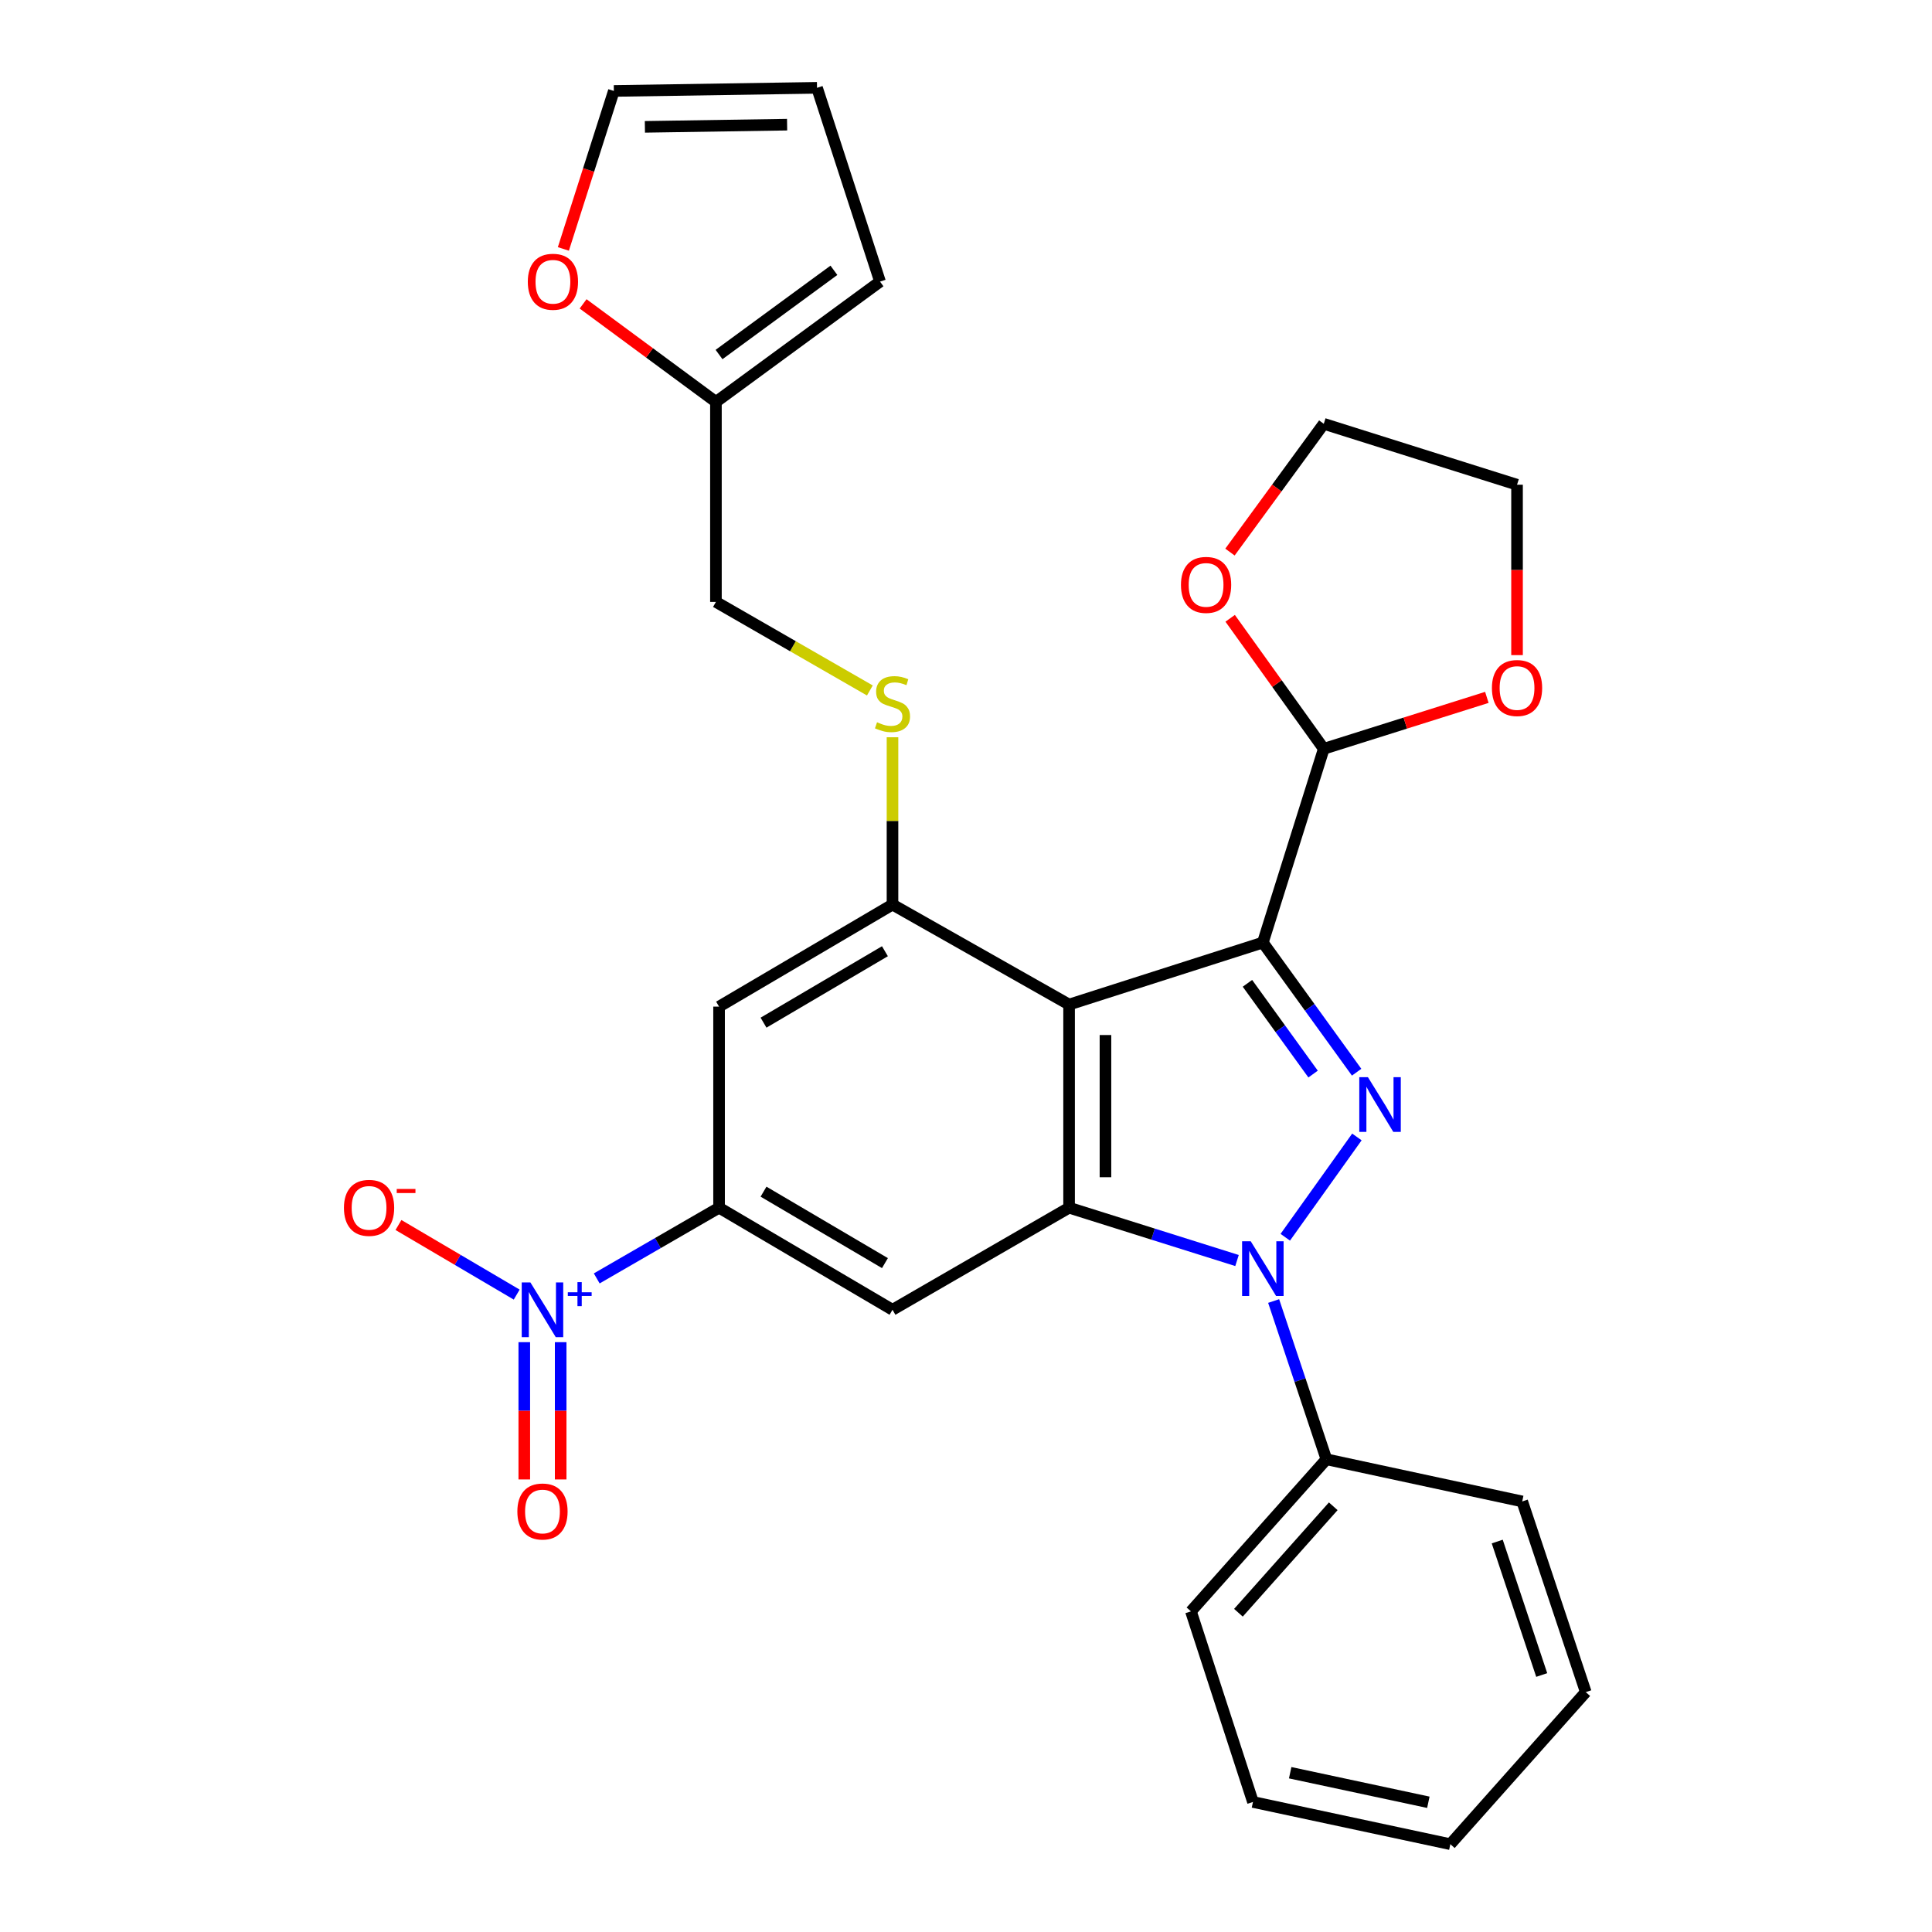 <?xml version='1.0' encoding='iso-8859-1'?>
<svg version='1.1' baseProfile='full'
              xmlns='http://www.w3.org/2000/svg'
                      xmlns:rdkit='http://www.rdkit.org/xml'
                      xmlns:xlink='http://www.w3.org/1999/xlink'
                  xml:space='preserve'
width='1000px' height='1000px' viewBox='0 0 1000 1000'>
<!-- END OF HEADER -->
<rect style='opacity:1.0;fill:#FFFFFF;stroke:none' width='1000' height='1000' x='0' y='0'> </rect>
<path class='bond-0' d='M 653.648,487.866 L 677.92,521.417' style='fill:none;fill-rule:evenodd;stroke:#000000;stroke-width:6px;stroke-linecap:butt;stroke-linejoin:miter;stroke-opacity:1' />
<path class='bond-0' d='M 677.92,521.417 L 702.191,554.968' style='fill:none;fill-rule:evenodd;stroke:#0000FF;stroke-width:6px;stroke-linecap:butt;stroke-linejoin:miter;stroke-opacity:1' />
<path class='bond-0' d='M 645.675,508.967 L 662.665,532.453' style='fill:none;fill-rule:evenodd;stroke:#000000;stroke-width:6px;stroke-linecap:butt;stroke-linejoin:miter;stroke-opacity:1' />
<path class='bond-0' d='M 662.665,532.453 L 679.655,555.938' style='fill:none;fill-rule:evenodd;stroke:#0000FF;stroke-width:6px;stroke-linecap:butt;stroke-linejoin:miter;stroke-opacity:1' />
<path class='bond-1' d='M 653.648,487.866 L 553.356,519.958' style='fill:none;fill-rule:evenodd;stroke:#000000;stroke-width:6px;stroke-linecap:butt;stroke-linejoin:miter;stroke-opacity:1' />
<path class='bond-8' d='M 653.648,487.866 L 685.185,387.574' style='fill:none;fill-rule:evenodd;stroke:#000000;stroke-width:6px;stroke-linecap:butt;stroke-linejoin:miter;stroke-opacity:1' />
<path class='bond-2' d='M 702.33,588.484 L 665.256,640.397' style='fill:none;fill-rule:evenodd;stroke:#0000FF;stroke-width:6px;stroke-linecap:butt;stroke-linejoin:miter;stroke-opacity:1' />
<path class='bond-3' d='M 553.356,519.958 L 553.356,625.103' style='fill:none;fill-rule:evenodd;stroke:#000000;stroke-width:6px;stroke-linecap:butt;stroke-linejoin:miter;stroke-opacity:1' />
<path class='bond-3' d='M 572.185,535.73 L 572.185,609.331' style='fill:none;fill-rule:evenodd;stroke:#000000;stroke-width:6px;stroke-linecap:butt;stroke-linejoin:miter;stroke-opacity:1' />
<path class='bond-5' d='M 553.356,519.958 L 461.956,468.201' style='fill:none;fill-rule:evenodd;stroke:#000000;stroke-width:6px;stroke-linecap:butt;stroke-linejoin:miter;stroke-opacity:1' />
<path class='bond-12' d='M 659.236,673.411 L 672.891,714.366' style='fill:none;fill-rule:evenodd;stroke:#0000FF;stroke-width:6px;stroke-linecap:butt;stroke-linejoin:miter;stroke-opacity:1' />
<path class='bond-12' d='M 672.891,714.366 L 686.545,755.322' style='fill:none;fill-rule:evenodd;stroke:#000000;stroke-width:6px;stroke-linecap:butt;stroke-linejoin:miter;stroke-opacity:1' />
<path class='bond-29' d='M 640.28,652.446 L 596.818,638.775' style='fill:none;fill-rule:evenodd;stroke:#0000FF;stroke-width:6px;stroke-linecap:butt;stroke-linejoin:miter;stroke-opacity:1' />
<path class='bond-29' d='M 596.818,638.775 L 553.356,625.103' style='fill:none;fill-rule:evenodd;stroke:#000000;stroke-width:6px;stroke-linecap:butt;stroke-linejoin:miter;stroke-opacity:1' />
<path class='bond-6' d='M 553.356,625.103 L 461.956,677.937' style='fill:none;fill-rule:evenodd;stroke:#000000;stroke-width:6px;stroke-linecap:butt;stroke-linejoin:miter;stroke-opacity:1' />
<path class='bond-4' d='M 308.87,661.703 L 340.528,643.403' style='fill:none;fill-rule:evenodd;stroke:#0000FF;stroke-width:6px;stroke-linecap:butt;stroke-linejoin:miter;stroke-opacity:1' />
<path class='bond-4' d='M 340.528,643.403 L 372.187,625.103' style='fill:none;fill-rule:evenodd;stroke:#000000;stroke-width:6px;stroke-linecap:butt;stroke-linejoin:miter;stroke-opacity:1' />
<path class='bond-11' d='M 267.442,670.083 L 236.843,652.072' style='fill:none;fill-rule:evenodd;stroke:#0000FF;stroke-width:6px;stroke-linecap:butt;stroke-linejoin:miter;stroke-opacity:1' />
<path class='bond-11' d='M 236.843,652.072 L 206.244,634.06' style='fill:none;fill-rule:evenodd;stroke:#FF0000;stroke-width:6px;stroke-linecap:butt;stroke-linejoin:miter;stroke-opacity:1' />
<path class='bond-14' d='M 271.372,694.706 L 271.372,730.232' style='fill:none;fill-rule:evenodd;stroke:#0000FF;stroke-width:6px;stroke-linecap:butt;stroke-linejoin:miter;stroke-opacity:1' />
<path class='bond-14' d='M 271.372,730.232 L 271.372,765.758' style='fill:none;fill-rule:evenodd;stroke:#FF0000;stroke-width:6px;stroke-linecap:butt;stroke-linejoin:miter;stroke-opacity:1' />
<path class='bond-14' d='M 290.2,694.706 L 290.2,730.232' style='fill:none;fill-rule:evenodd;stroke:#0000FF;stroke-width:6px;stroke-linecap:butt;stroke-linejoin:miter;stroke-opacity:1' />
<path class='bond-14' d='M 290.2,730.232 L 290.2,765.758' style='fill:none;fill-rule:evenodd;stroke:#FF0000;stroke-width:6px;stroke-linecap:butt;stroke-linejoin:miter;stroke-opacity:1' />
<path class='bond-9' d='M 461.956,468.201 L 372.187,521.025' style='fill:none;fill-rule:evenodd;stroke:#000000;stroke-width:6px;stroke-linecap:butt;stroke-linejoin:miter;stroke-opacity:1' />
<path class='bond-9' d='M 458.039,492.352 L 395.201,529.329' style='fill:none;fill-rule:evenodd;stroke:#000000;stroke-width:6px;stroke-linecap:butt;stroke-linejoin:miter;stroke-opacity:1' />
<path class='bond-10' d='M 461.956,468.201 L 461.956,424.903' style='fill:none;fill-rule:evenodd;stroke:#000000;stroke-width:6px;stroke-linecap:butt;stroke-linejoin:miter;stroke-opacity:1' />
<path class='bond-10' d='M 461.956,424.903 L 461.956,381.605' style='fill:none;fill-rule:evenodd;stroke:#CCCC00;stroke-width:6px;stroke-linecap:butt;stroke-linejoin:miter;stroke-opacity:1' />
<path class='bond-31' d='M 461.956,677.937 L 372.187,625.103' style='fill:none;fill-rule:evenodd;stroke:#000000;stroke-width:6px;stroke-linecap:butt;stroke-linejoin:miter;stroke-opacity:1' />
<path class='bond-31' d='M 458.04,653.786 L 395.202,616.802' style='fill:none;fill-rule:evenodd;stroke:#000000;stroke-width:6px;stroke-linecap:butt;stroke-linejoin:miter;stroke-opacity:1' />
<path class='bond-7' d='M 372.187,625.103 L 372.187,521.025' style='fill:none;fill-rule:evenodd;stroke:#000000;stroke-width:6px;stroke-linecap:butt;stroke-linejoin:miter;stroke-opacity:1' />
<path class='bond-16' d='M 685.185,387.574 L 727.39,374.268' style='fill:none;fill-rule:evenodd;stroke:#000000;stroke-width:6px;stroke-linecap:butt;stroke-linejoin:miter;stroke-opacity:1' />
<path class='bond-16' d='M 727.39,374.268 L 769.594,360.962' style='fill:none;fill-rule:evenodd;stroke:#FF0000;stroke-width:6px;stroke-linecap:butt;stroke-linejoin:miter;stroke-opacity:1' />
<path class='bond-17' d='M 685.185,387.574 L 660.957,353.803' style='fill:none;fill-rule:evenodd;stroke:#000000;stroke-width:6px;stroke-linecap:butt;stroke-linejoin:miter;stroke-opacity:1' />
<path class='bond-17' d='M 660.957,353.803 L 636.729,320.032' style='fill:none;fill-rule:evenodd;stroke:#FF0000;stroke-width:6px;stroke-linecap:butt;stroke-linejoin:miter;stroke-opacity:1' />
<path class='bond-21' d='M 450.24,357.383 L 410.403,334.467' style='fill:none;fill-rule:evenodd;stroke:#CCCC00;stroke-width:6px;stroke-linecap:butt;stroke-linejoin:miter;stroke-opacity:1' />
<path class='bond-21' d='M 410.403,334.467 L 370.565,311.55' style='fill:none;fill-rule:evenodd;stroke:#000000;stroke-width:6px;stroke-linecap:butt;stroke-linejoin:miter;stroke-opacity:1' />
<path class='bond-24' d='M 686.545,755.322 L 616.431,834.034' style='fill:none;fill-rule:evenodd;stroke:#000000;stroke-width:6px;stroke-linecap:butt;stroke-linejoin:miter;stroke-opacity:1' />
<path class='bond-24' d='M 690.087,779.652 L 641.007,834.751' style='fill:none;fill-rule:evenodd;stroke:#000000;stroke-width:6px;stroke-linecap:butt;stroke-linejoin:miter;stroke-opacity:1' />
<path class='bond-25' d='M 686.545,755.322 L 787.894,777.141' style='fill:none;fill-rule:evenodd;stroke:#000000;stroke-width:6px;stroke-linecap:butt;stroke-linejoin:miter;stroke-opacity:1' />
<path class='bond-13' d='M 370.565,208.026 L 370.565,311.55' style='fill:none;fill-rule:evenodd;stroke:#000000;stroke-width:6px;stroke-linecap:butt;stroke-linejoin:miter;stroke-opacity:1' />
<path class='bond-15' d='M 370.565,208.026 L 336.19,182.656' style='fill:none;fill-rule:evenodd;stroke:#000000;stroke-width:6px;stroke-linecap:butt;stroke-linejoin:miter;stroke-opacity:1' />
<path class='bond-15' d='M 336.19,182.656 L 301.815,157.286' style='fill:none;fill-rule:evenodd;stroke:#FF0000;stroke-width:6px;stroke-linecap:butt;stroke-linejoin:miter;stroke-opacity:1' />
<path class='bond-18' d='M 370.565,208.026 L 455.502,145.757' style='fill:none;fill-rule:evenodd;stroke:#000000;stroke-width:6px;stroke-linecap:butt;stroke-linejoin:miter;stroke-opacity:1' />
<path class='bond-18' d='M 372.173,183.501 L 431.629,139.913' style='fill:none;fill-rule:evenodd;stroke:#000000;stroke-width:6px;stroke-linecap:butt;stroke-linejoin:miter;stroke-opacity:1' />
<path class='bond-19' d='M 291.598,128.847 L 304.665,87.961' style='fill:none;fill-rule:evenodd;stroke:#FF0000;stroke-width:6px;stroke-linecap:butt;stroke-linejoin:miter;stroke-opacity:1' />
<path class='bond-19' d='M 304.665,87.961 L 317.731,47.076' style='fill:none;fill-rule:evenodd;stroke:#000000;stroke-width:6px;stroke-linecap:butt;stroke-linejoin:miter;stroke-opacity:1' />
<path class='bond-23' d='M 785.216,339.088 L 785.216,294.99' style='fill:none;fill-rule:evenodd;stroke:#FF0000;stroke-width:6px;stroke-linecap:butt;stroke-linejoin:miter;stroke-opacity:1' />
<path class='bond-23' d='M 785.216,294.99 L 785.216,250.892' style='fill:none;fill-rule:evenodd;stroke:#000000;stroke-width:6px;stroke-linecap:butt;stroke-linejoin:miter;stroke-opacity:1' />
<path class='bond-22' d='M 636.626,285.759 L 660.906,252.562' style='fill:none;fill-rule:evenodd;stroke:#FF0000;stroke-width:6px;stroke-linecap:butt;stroke-linejoin:miter;stroke-opacity:1' />
<path class='bond-22' d='M 660.906,252.562 L 685.185,219.365' style='fill:none;fill-rule:evenodd;stroke:#000000;stroke-width:6px;stroke-linecap:butt;stroke-linejoin:miter;stroke-opacity:1' />
<path class='bond-20' d='M 455.502,145.757 L 422.887,45.455' style='fill:none;fill-rule:evenodd;stroke:#000000;stroke-width:6px;stroke-linecap:butt;stroke-linejoin:miter;stroke-opacity:1' />
<path class='bond-33' d='M 317.731,47.076 L 422.887,45.455' style='fill:none;fill-rule:evenodd;stroke:#000000;stroke-width:6px;stroke-linecap:butt;stroke-linejoin:miter;stroke-opacity:1' />
<path class='bond-33' d='M 333.795,65.659 L 407.404,64.524' style='fill:none;fill-rule:evenodd;stroke:#000000;stroke-width:6px;stroke-linecap:butt;stroke-linejoin:miter;stroke-opacity:1' />
<path class='bond-30' d='M 685.185,219.365 L 785.216,250.892' style='fill:none;fill-rule:evenodd;stroke:#000000;stroke-width:6px;stroke-linecap:butt;stroke-linejoin:miter;stroke-opacity:1' />
<path class='bond-27' d='M 616.431,834.034 L 648.533,932.694' style='fill:none;fill-rule:evenodd;stroke:#000000;stroke-width:6px;stroke-linecap:butt;stroke-linejoin:miter;stroke-opacity:1' />
<path class='bond-26' d='M 787.894,777.141 L 820.791,875.833' style='fill:none;fill-rule:evenodd;stroke:#000000;stroke-width:6px;stroke-linecap:butt;stroke-linejoin:miter;stroke-opacity:1' />
<path class='bond-26' d='M 774.966,797.899 L 797.994,866.983' style='fill:none;fill-rule:evenodd;stroke:#000000;stroke-width:6px;stroke-linecap:butt;stroke-linejoin:miter;stroke-opacity:1' />
<path class='bond-28' d='M 820.791,875.833 L 750.697,954.545' style='fill:none;fill-rule:evenodd;stroke:#000000;stroke-width:6px;stroke-linecap:butt;stroke-linejoin:miter;stroke-opacity:1' />
<path class='bond-32' d='M 648.533,932.694 L 750.697,954.545' style='fill:none;fill-rule:evenodd;stroke:#000000;stroke-width:6px;stroke-linecap:butt;stroke-linejoin:miter;stroke-opacity:1' />
<path class='bond-32' d='M 667.796,917.56 L 739.311,932.856' style='fill:none;fill-rule:evenodd;stroke:#000000;stroke-width:6px;stroke-linecap:butt;stroke-linejoin:miter;stroke-opacity:1' />
<path  class='atom-1' d='M 708.046 557.555
L 717.326 572.555
Q 718.246 574.035, 719.726 576.715
Q 721.206 579.395, 721.286 579.555
L 721.286 557.555
L 725.046 557.555
L 725.046 585.875
L 721.166 585.875
L 711.206 569.475
Q 710.046 567.555, 708.806 565.355
Q 707.606 563.155, 707.246 562.475
L 707.246 585.875
L 703.566 585.875
L 703.566 557.555
L 708.046 557.555
' fill='#0000FF'/>
<path  class='atom-3' d='M 647.388 642.491
L 656.668 657.491
Q 657.588 658.971, 659.068 661.651
Q 660.548 664.331, 660.628 664.491
L 660.628 642.491
L 664.388 642.491
L 664.388 670.811
L 660.508 670.811
L 650.548 654.411
Q 649.388 652.491, 648.148 650.291
Q 646.948 648.091, 646.588 647.411
L 646.588 670.811
L 642.908 670.811
L 642.908 642.491
L 647.388 642.491
' fill='#0000FF'/>
<path  class='atom-5' d='M 274.526 663.777
L 283.806 678.777
Q 284.726 680.257, 286.206 682.937
Q 287.686 685.617, 287.766 685.777
L 287.766 663.777
L 291.526 663.777
L 291.526 692.097
L 287.646 692.097
L 277.686 675.697
Q 276.526 673.777, 275.286 671.577
Q 274.086 669.377, 273.726 668.697
L 273.726 692.097
L 270.046 692.097
L 270.046 663.777
L 274.526 663.777
' fill='#0000FF'/>
<path  class='atom-5' d='M 293.902 668.882
L 298.892 668.882
L 298.892 663.629
L 301.109 663.629
L 301.109 668.882
L 306.231 668.882
L 306.231 670.783
L 301.109 670.783
L 301.109 676.063
L 298.892 676.063
L 298.892 670.783
L 293.902 670.783
L 293.902 668.882
' fill='#0000FF'/>
<path  class='atom-11' d='M 453.956 373.843
Q 454.276 373.963, 455.596 374.523
Q 456.916 375.083, 458.356 375.443
Q 459.836 375.763, 461.276 375.763
Q 463.956 375.763, 465.516 374.483
Q 467.076 373.163, 467.076 370.883
Q 467.076 369.323, 466.276 368.363
Q 465.516 367.403, 464.316 366.883
Q 463.116 366.363, 461.116 365.763
Q 458.596 365.003, 457.076 364.283
Q 455.596 363.563, 454.516 362.043
Q 453.476 360.523, 453.476 357.963
Q 453.476 354.403, 455.876 352.203
Q 458.316 350.003, 463.116 350.003
Q 466.396 350.003, 470.116 351.563
L 469.196 354.643
Q 465.796 353.243, 463.236 353.243
Q 460.476 353.243, 458.956 354.403
Q 457.436 355.523, 457.476 357.483
Q 457.476 359.003, 458.236 359.923
Q 459.036 360.843, 460.156 361.363
Q 461.316 361.883, 463.236 362.483
Q 465.796 363.283, 467.316 364.083
Q 468.836 364.883, 469.916 366.523
Q 471.036 368.123, 471.036 370.883
Q 471.036 374.803, 468.396 376.923
Q 465.796 379.003, 461.436 379.003
Q 458.916 379.003, 456.996 378.443
Q 455.116 377.923, 452.876 377.003
L 453.956 373.843
' fill='#CCCC00'/>
<path  class='atom-12' d='M 178.027 625.183
Q 178.027 618.383, 181.387 614.583
Q 184.747 610.783, 191.027 610.783
Q 197.307 610.783, 200.667 614.583
Q 204.027 618.383, 204.027 625.183
Q 204.027 632.063, 200.627 635.983
Q 197.227 639.863, 191.027 639.863
Q 184.787 639.863, 181.387 635.983
Q 178.027 632.103, 178.027 625.183
M 191.027 636.663
Q 195.347 636.663, 197.667 633.783
Q 200.027 630.863, 200.027 625.183
Q 200.027 619.623, 197.667 616.823
Q 195.347 613.983, 191.027 613.983
Q 186.707 613.983, 184.347 616.783
Q 182.027 619.583, 182.027 625.183
Q 182.027 630.903, 184.347 633.783
Q 186.707 636.663, 191.027 636.663
' fill='#FF0000'/>
<path  class='atom-12' d='M 205.347 615.406
L 215.036 615.406
L 215.036 617.518
L 205.347 617.518
L 205.347 615.406
' fill='#FF0000'/>
<path  class='atom-15' d='M 267.786 782.347
Q 267.786 775.547, 271.146 771.747
Q 274.506 767.947, 280.786 767.947
Q 287.066 767.947, 290.426 771.747
Q 293.786 775.547, 293.786 782.347
Q 293.786 789.227, 290.386 793.147
Q 286.986 797.027, 280.786 797.027
Q 274.546 797.027, 271.146 793.147
Q 267.786 789.267, 267.786 782.347
M 280.786 793.827
Q 285.106 793.827, 287.426 790.947
Q 289.786 788.027, 289.786 782.347
Q 289.786 776.787, 287.426 773.987
Q 285.106 771.147, 280.786 771.147
Q 276.466 771.147, 274.106 773.947
Q 271.786 776.747, 271.786 782.347
Q 271.786 788.067, 274.106 790.947
Q 276.466 793.827, 280.786 793.827
' fill='#FF0000'/>
<path  class='atom-16' d='M 273.194 145.837
Q 273.194 139.037, 276.554 135.237
Q 279.914 131.437, 286.194 131.437
Q 292.474 131.437, 295.834 135.237
Q 299.194 139.037, 299.194 145.837
Q 299.194 152.717, 295.794 156.637
Q 292.394 160.517, 286.194 160.517
Q 279.954 160.517, 276.554 156.637
Q 273.194 152.757, 273.194 145.837
M 286.194 157.317
Q 290.514 157.317, 292.834 154.437
Q 295.194 151.517, 295.194 145.837
Q 295.194 140.277, 292.834 137.477
Q 290.514 134.637, 286.194 134.637
Q 281.874 134.637, 279.514 137.437
Q 277.194 140.237, 277.194 145.837
Q 277.194 151.557, 279.514 154.437
Q 281.874 157.317, 286.194 157.317
' fill='#FF0000'/>
<path  class='atom-17' d='M 772.216 356.117
Q 772.216 349.317, 775.576 345.517
Q 778.936 341.717, 785.216 341.717
Q 791.496 341.717, 794.856 345.517
Q 798.216 349.317, 798.216 356.117
Q 798.216 362.997, 794.816 366.917
Q 791.416 370.797, 785.216 370.797
Q 778.976 370.797, 775.576 366.917
Q 772.216 363.037, 772.216 356.117
M 785.216 367.597
Q 789.536 367.597, 791.856 364.717
Q 794.216 361.797, 794.216 356.117
Q 794.216 350.557, 791.856 347.757
Q 789.536 344.917, 785.216 344.917
Q 780.896 344.917, 778.536 347.717
Q 776.216 350.517, 776.216 356.117
Q 776.216 361.837, 778.536 364.717
Q 780.896 367.597, 785.216 367.597
' fill='#FF0000'/>
<path  class='atom-18' d='M 611.266 302.739
Q 611.266 295.939, 614.626 292.139
Q 617.986 288.339, 624.266 288.339
Q 630.546 288.339, 633.906 292.139
Q 637.266 295.939, 637.266 302.739
Q 637.266 309.619, 633.866 313.539
Q 630.466 317.419, 624.266 317.419
Q 618.026 317.419, 614.626 313.539
Q 611.266 309.659, 611.266 302.739
M 624.266 314.219
Q 628.586 314.219, 630.906 311.339
Q 633.266 308.419, 633.266 302.739
Q 633.266 297.179, 630.906 294.379
Q 628.586 291.539, 624.266 291.539
Q 619.946 291.539, 617.586 294.339
Q 615.266 297.139, 615.266 302.739
Q 615.266 308.459, 617.586 311.339
Q 619.946 314.219, 624.266 314.219
' fill='#FF0000'/>
</svg>

